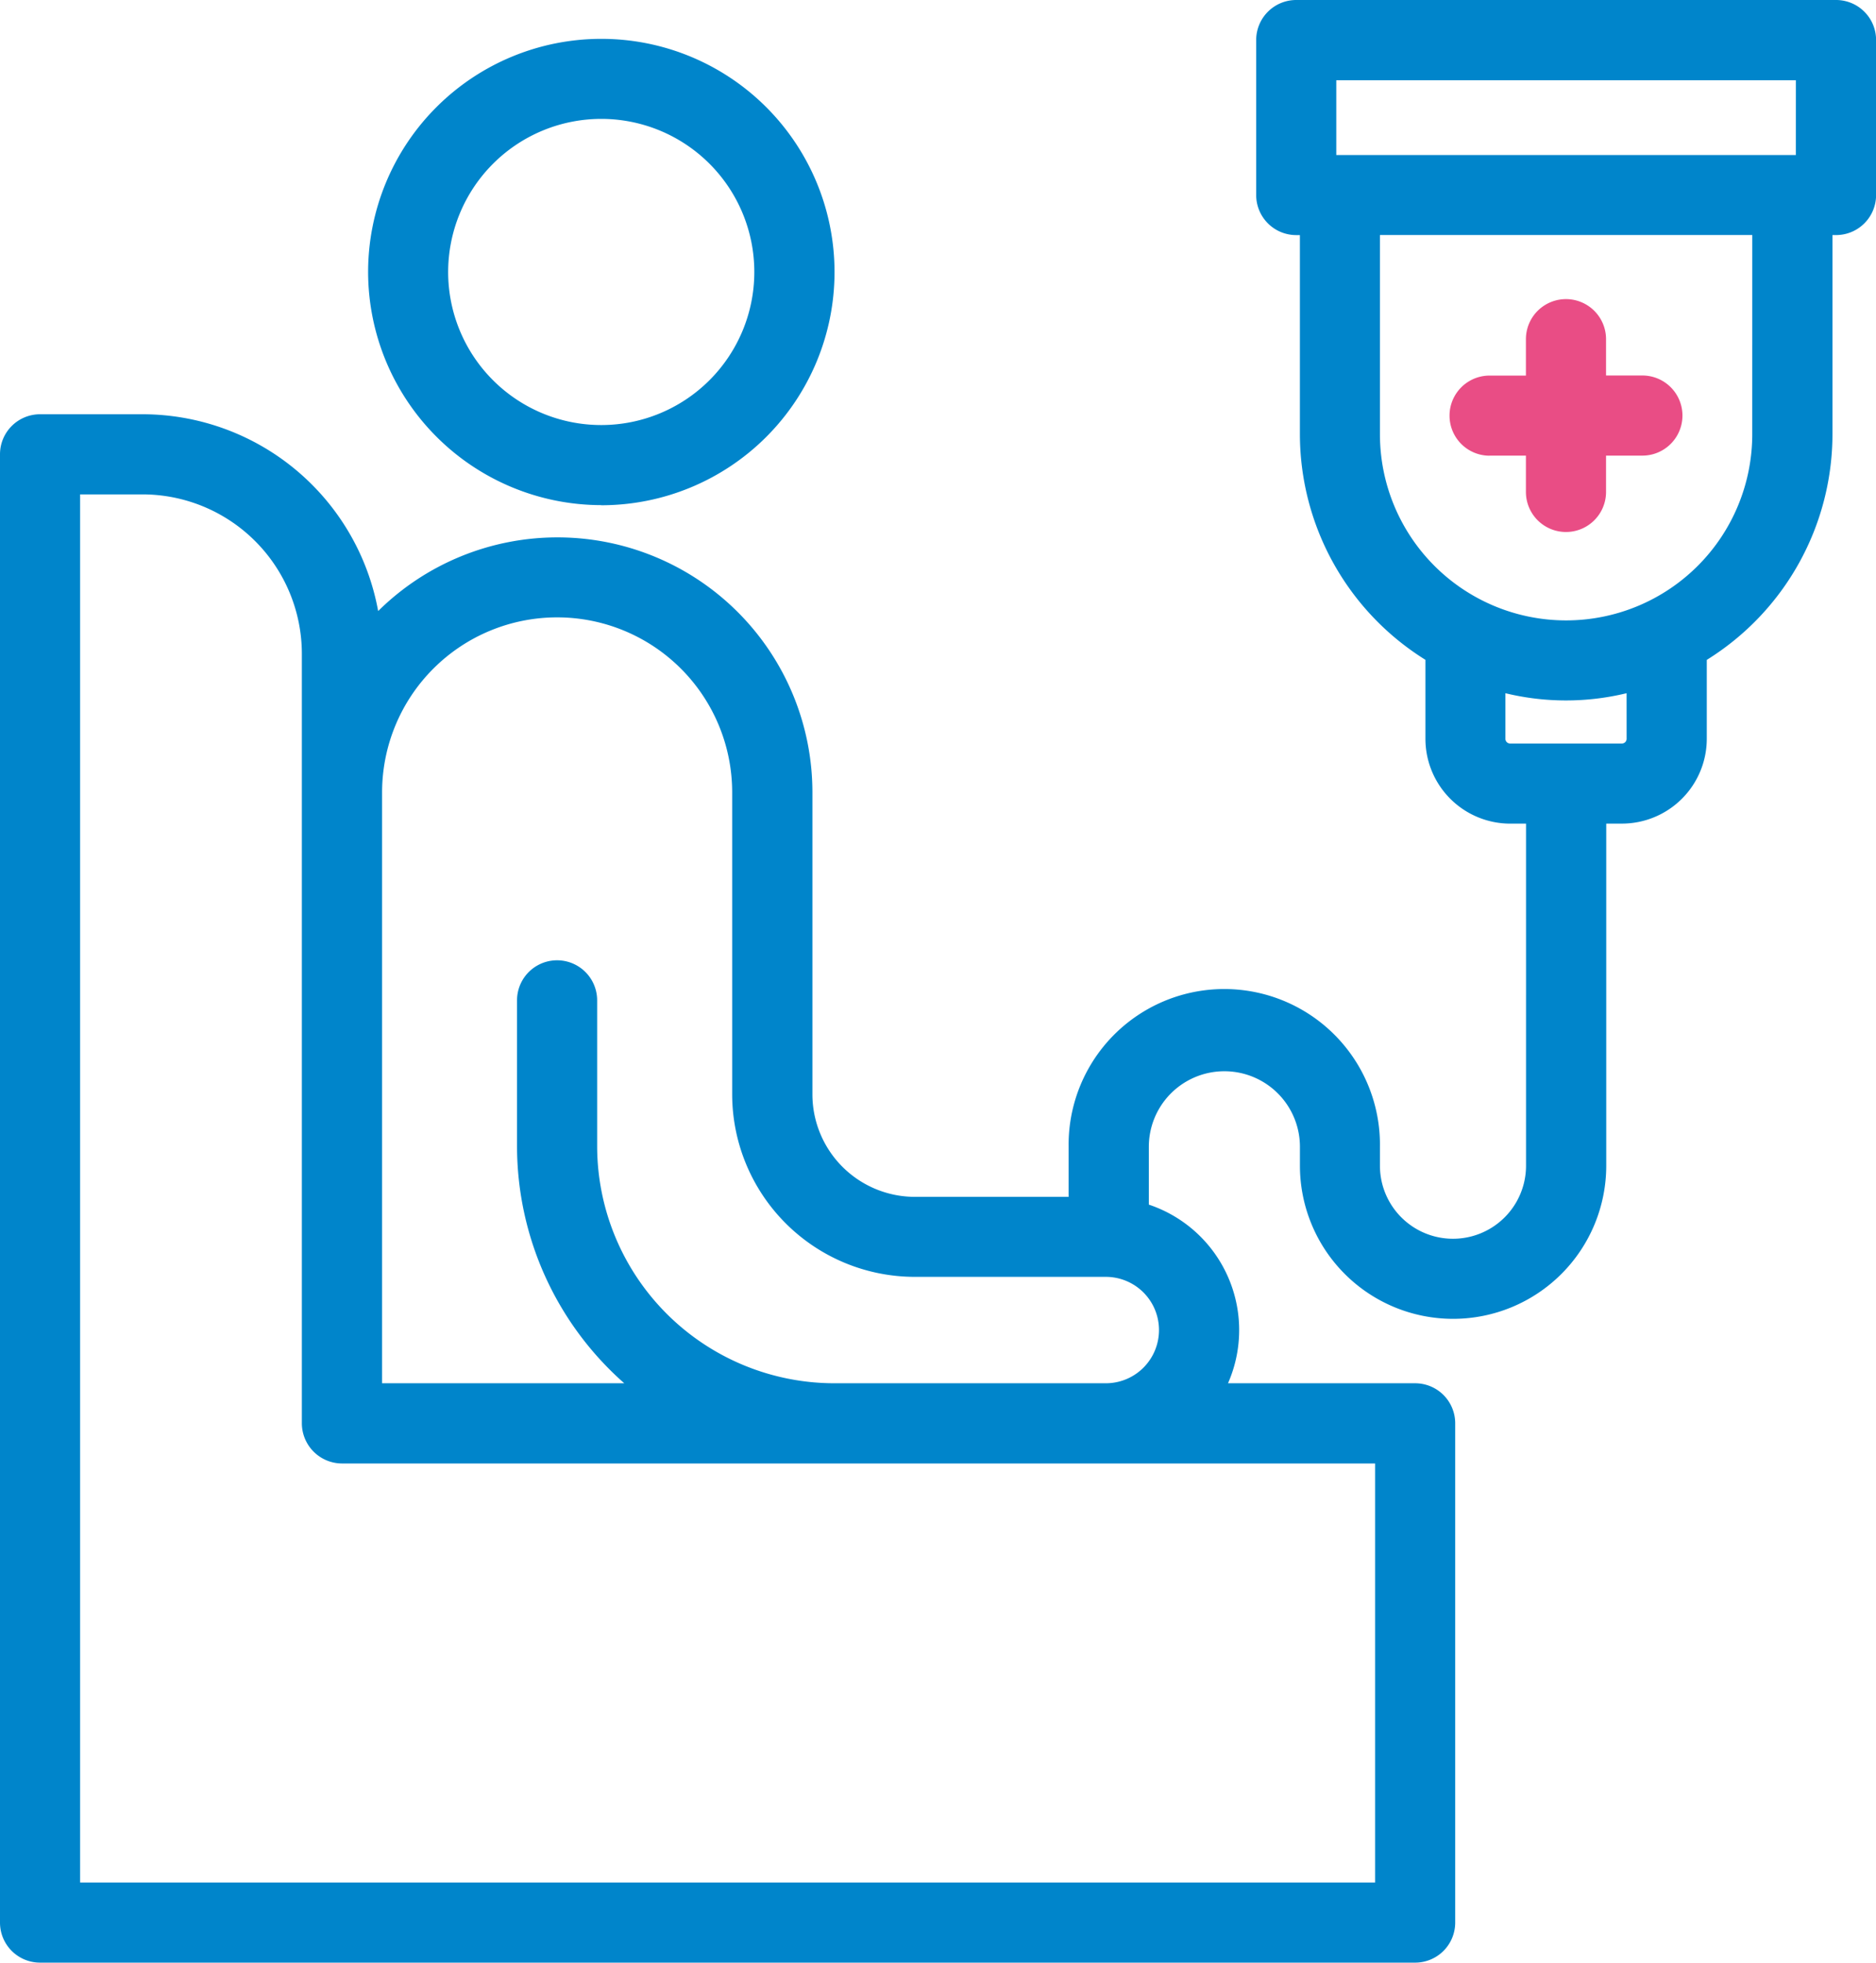 <svg id="Group_829" data-name="Group 829" xmlns="http://www.w3.org/2000/svg" xmlns:xlink="http://www.w3.org/1999/xlink" width="65.232" height="68.246" viewBox="0 0 65.232 68.246">
  <defs>
    <clipPath id="clip-path">
      <rect id="Rectangle_544" data-name="Rectangle 544" width="65.232" height="68.246" fill="none"/>
    </clipPath>
  </defs>
  <g id="Group_819" data-name="Group 819" clip-path="url(#clip-path)">
    <path id="Path_351" data-name="Path 351" d="M63.839,0H45.073A1.392,1.392,0,0,0,43.68,1.393V6.782a1.392,1.392,0,0,0,1.393,1.393H45.2V15.1a9.252,9.252,0,0,0,4.365,7.844v2.748A2.951,2.951,0,0,0,52.51,28.64h.553V40.535a2.54,2.54,0,1,1-5.08,0v-.657a5.413,5.413,0,1,0-10.825,0v1.74H31.812a3.567,3.567,0,0,1-3.563-3.563V31.98s0-.009,0-.014V27.554a8.866,8.866,0,0,0-15.1-6.306,8.334,8.334,0,0,0-8.186-6.843H1.393A1.392,1.392,0,0,0,0,15.8V66.853a1.392,1.392,0,0,0,1.393,1.393H49.208A1.392,1.392,0,0,0,50.6,66.853V49.489A1.392,1.392,0,0,0,49.208,48.1H42.7a4.6,4.6,0,0,0-2.753-6.212V39.877a2.627,2.627,0,1,1,5.254,0v.657a5.325,5.325,0,1,0,10.651,0V28.639H56.4a2.952,2.952,0,0,0,2.948-2.948V22.946a9.25,9.25,0,0,0,4.37-7.847V8.174h.124a1.392,1.392,0,0,0,1.393-1.393V1.393A1.392,1.392,0,0,0,63.839,0ZM47.815,50.882V65.46H2.785V17.191H4.956a5.546,5.546,0,0,1,5.54,5.54V49.489a1.4,1.4,0,0,0,1.4,1.4c.007,0,.013,0,.021,0h35.9ZM40.3,46.25A1.849,1.849,0,0,1,38.452,48.1H29.009a8.254,8.254,0,0,1-8.245-8.245v-5.07a1.393,1.393,0,0,0-2.786,0v5.07A11,11,0,0,0,21.707,48.1H13.286V27.554a6.086,6.086,0,0,1,12.173,0v10.5c0,.008,0,.015,0,.023A6.355,6.355,0,0,0,31.81,44.4h6.641A1.848,1.848,0,0,1,40.3,46.25Zm16.26-20.559a.163.163,0,0,1-.163.163H52.508a.162.162,0,0,1-.162-.163V24.105a8.957,8.957,0,0,0,4.213,0ZM60.929,15.1a6.473,6.473,0,0,1-12.946,0V8.173H60.93Zm1.516-9.71H46.465v-2.6H62.446Z" fill="#0085cb"/>
    <path id="Path_352" data-name="Path 352" d="M318.051,70.783h1.263v1.263a1.393,1.393,0,0,0,2.786,0V70.783h1.264a1.393,1.393,0,0,0,0-2.786H322.1V66.734a1.393,1.393,0,1,0-2.786,0V68h-1.263a1.393,1.393,0,0,0,0,2.786" transform="translate(-266.255 -54.94)" fill="#e94d85"/>
    <path id="Path_353" data-name="Path 353" d="M88.505,24.713A8.109,8.109,0,1,0,80.4,16.6a8.119,8.119,0,0,0,8.108,8.109m0-13.431A5.323,5.323,0,1,1,83.183,16.6a5.328,5.328,0,0,1,5.323-5.322" transform="translate(-67.6 -7.144)" fill="#0085cb"/>
  </g>
</svg>
